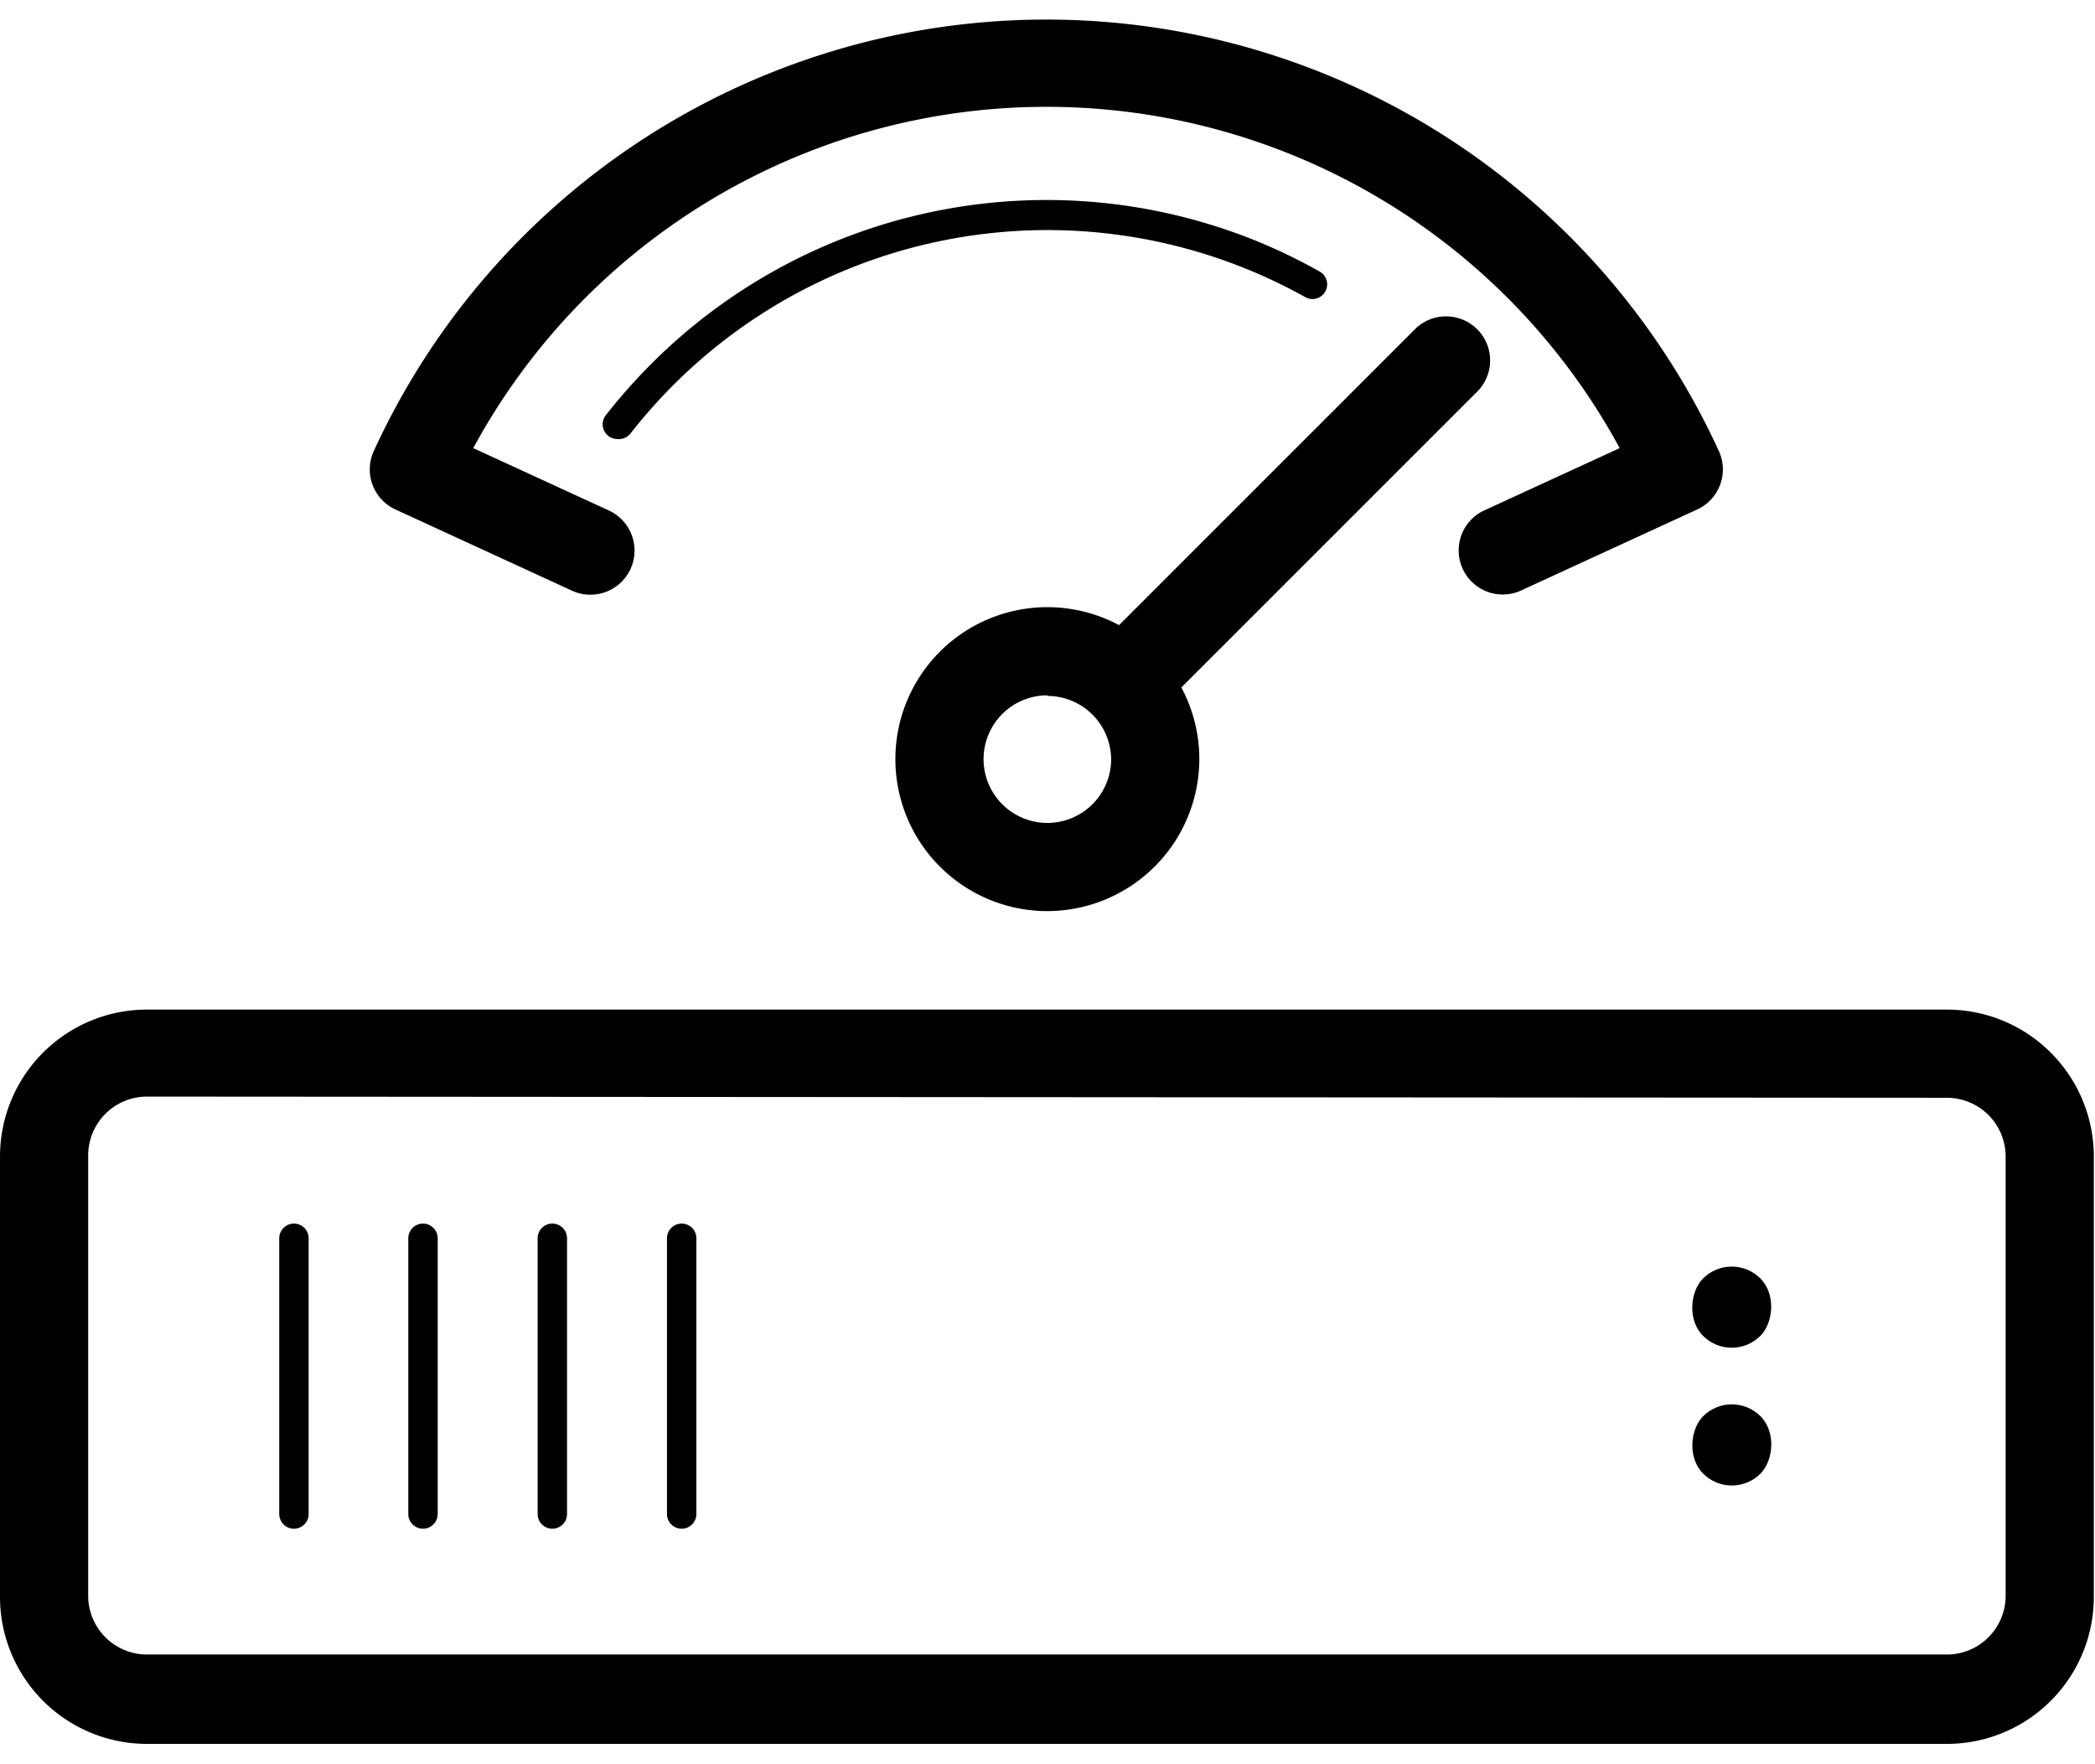 <svg height="60" id="Layer_1" data-name="Layer 1" xmlns="http://www.w3.org/2000/svg" viewBox="0 0 71.27 58.65"> <path class="cls-1" d="M35.63,30.32a5.17,5.17,0,1,1,5.17-5.17A5.18,5.18,0,0,1,35.63,30.32Zm0-7.34a2.17,2.17,0,1,0,2.17,2.17A2.17,2.17,0,0,0,35.63,23Z" transform="translate(0 0)"></path><path class="cls-1" d="M51.12,19.55a1.5,1.5,0,0,1-.63-2.86l4.61-2.12a22.18,22.18,0,0,0-39,0l4.61,2.12a1.5,1.5,0,1,1-1.25,2.73l-6-2.76a1.5,1.5,0,0,1-.74-2,25.17,25.17,0,0,1,45.75,0,1.5,1.5,0,0,1-.74,2l-6,2.76A1.49,1.49,0,0,1,51.12,19.55Z" transform="translate(0 0)"></path><path class="cls-1" d="M38.23,24.05a1.5,1.5,0,0,1-1.06-2.56l11-11a1.5,1.5,0,0,1,2.12,2.12l-11,11A1.5,1.5,0,0,1,38.23,24.05Z" transform="translate(0 0)"></path><path class="cls-1" d="M21,14.26a.5.5,0,0,1-.39-.81,19.29,19.29,0,0,1,1.54-1.74A19,19,0,0,1,42.81,7.55a18.76,18.76,0,0,1,2.06,1,.5.5,0,1,1-.49.87,18,18,0,0,0-21.47,3,18.3,18.3,0,0,0-1.46,1.65A.5.5,0,0,1,21,14.26Z" transform="translate(0 0)"></path><path class="cls-1" d="M66.23,58.65H5a5,5,0,0,1-5-5V38.67a5,5,0,0,1,5-5H66.23a5,5,0,0,1,5,5V53.61A5,5,0,0,1,66.23,58.65ZM5,36.63a2,2,0,0,0-2,2V53.61a2,2,0,0,0,2,2H66.23a2,2,0,0,0,2-2V38.67a2,2,0,0,0-2-2Z" transform="translate(0 0)"></path><path class="cls-1" d="M10,51.33a.5.5,0,0,1-.5-.5V41.45a.5.5,0,1,1,1,0v9.39A.5.5,0,0,1,10,51.33Z" transform="translate(0 0)"></path><path class="cls-1" d="M14.39,51.33a.5.5,0,0,1-.5-.5V41.45a.5.5,0,0,1,1,0v9.39A.5.5,0,0,1,14.39,51.33Z" transform="translate(0 0)"></path><path class="cls-1" d="M18.79,51.33a.5.5,0,0,1-.5-.5V41.45a.5.5,0,0,1,1,0v9.39A.5.5,0,0,1,18.79,51.33Z" transform="translate(0 0)"></path><path class="cls-1" d="M23.19,51.33a.5.5,0,0,1-.5-.5V41.45a.5.5,0,1,1,1,0v9.39A.5.5,0,0,1,23.19,51.33Z" transform="translate(0 0)"></path><rect class="cls-1" x="57.54" y="47.11" width="2.76" height="2.76" rx="1.38" ry="1.38" transform="translate(66.29 124.43) rotate(-135)"></rect><rect class="cls-1" x="57.54" y="42.41" width="2.76" height="2.76" rx="1.38" ry="1.38" transform="translate(69.61 116.42) rotate(-135)"></rect></svg>
